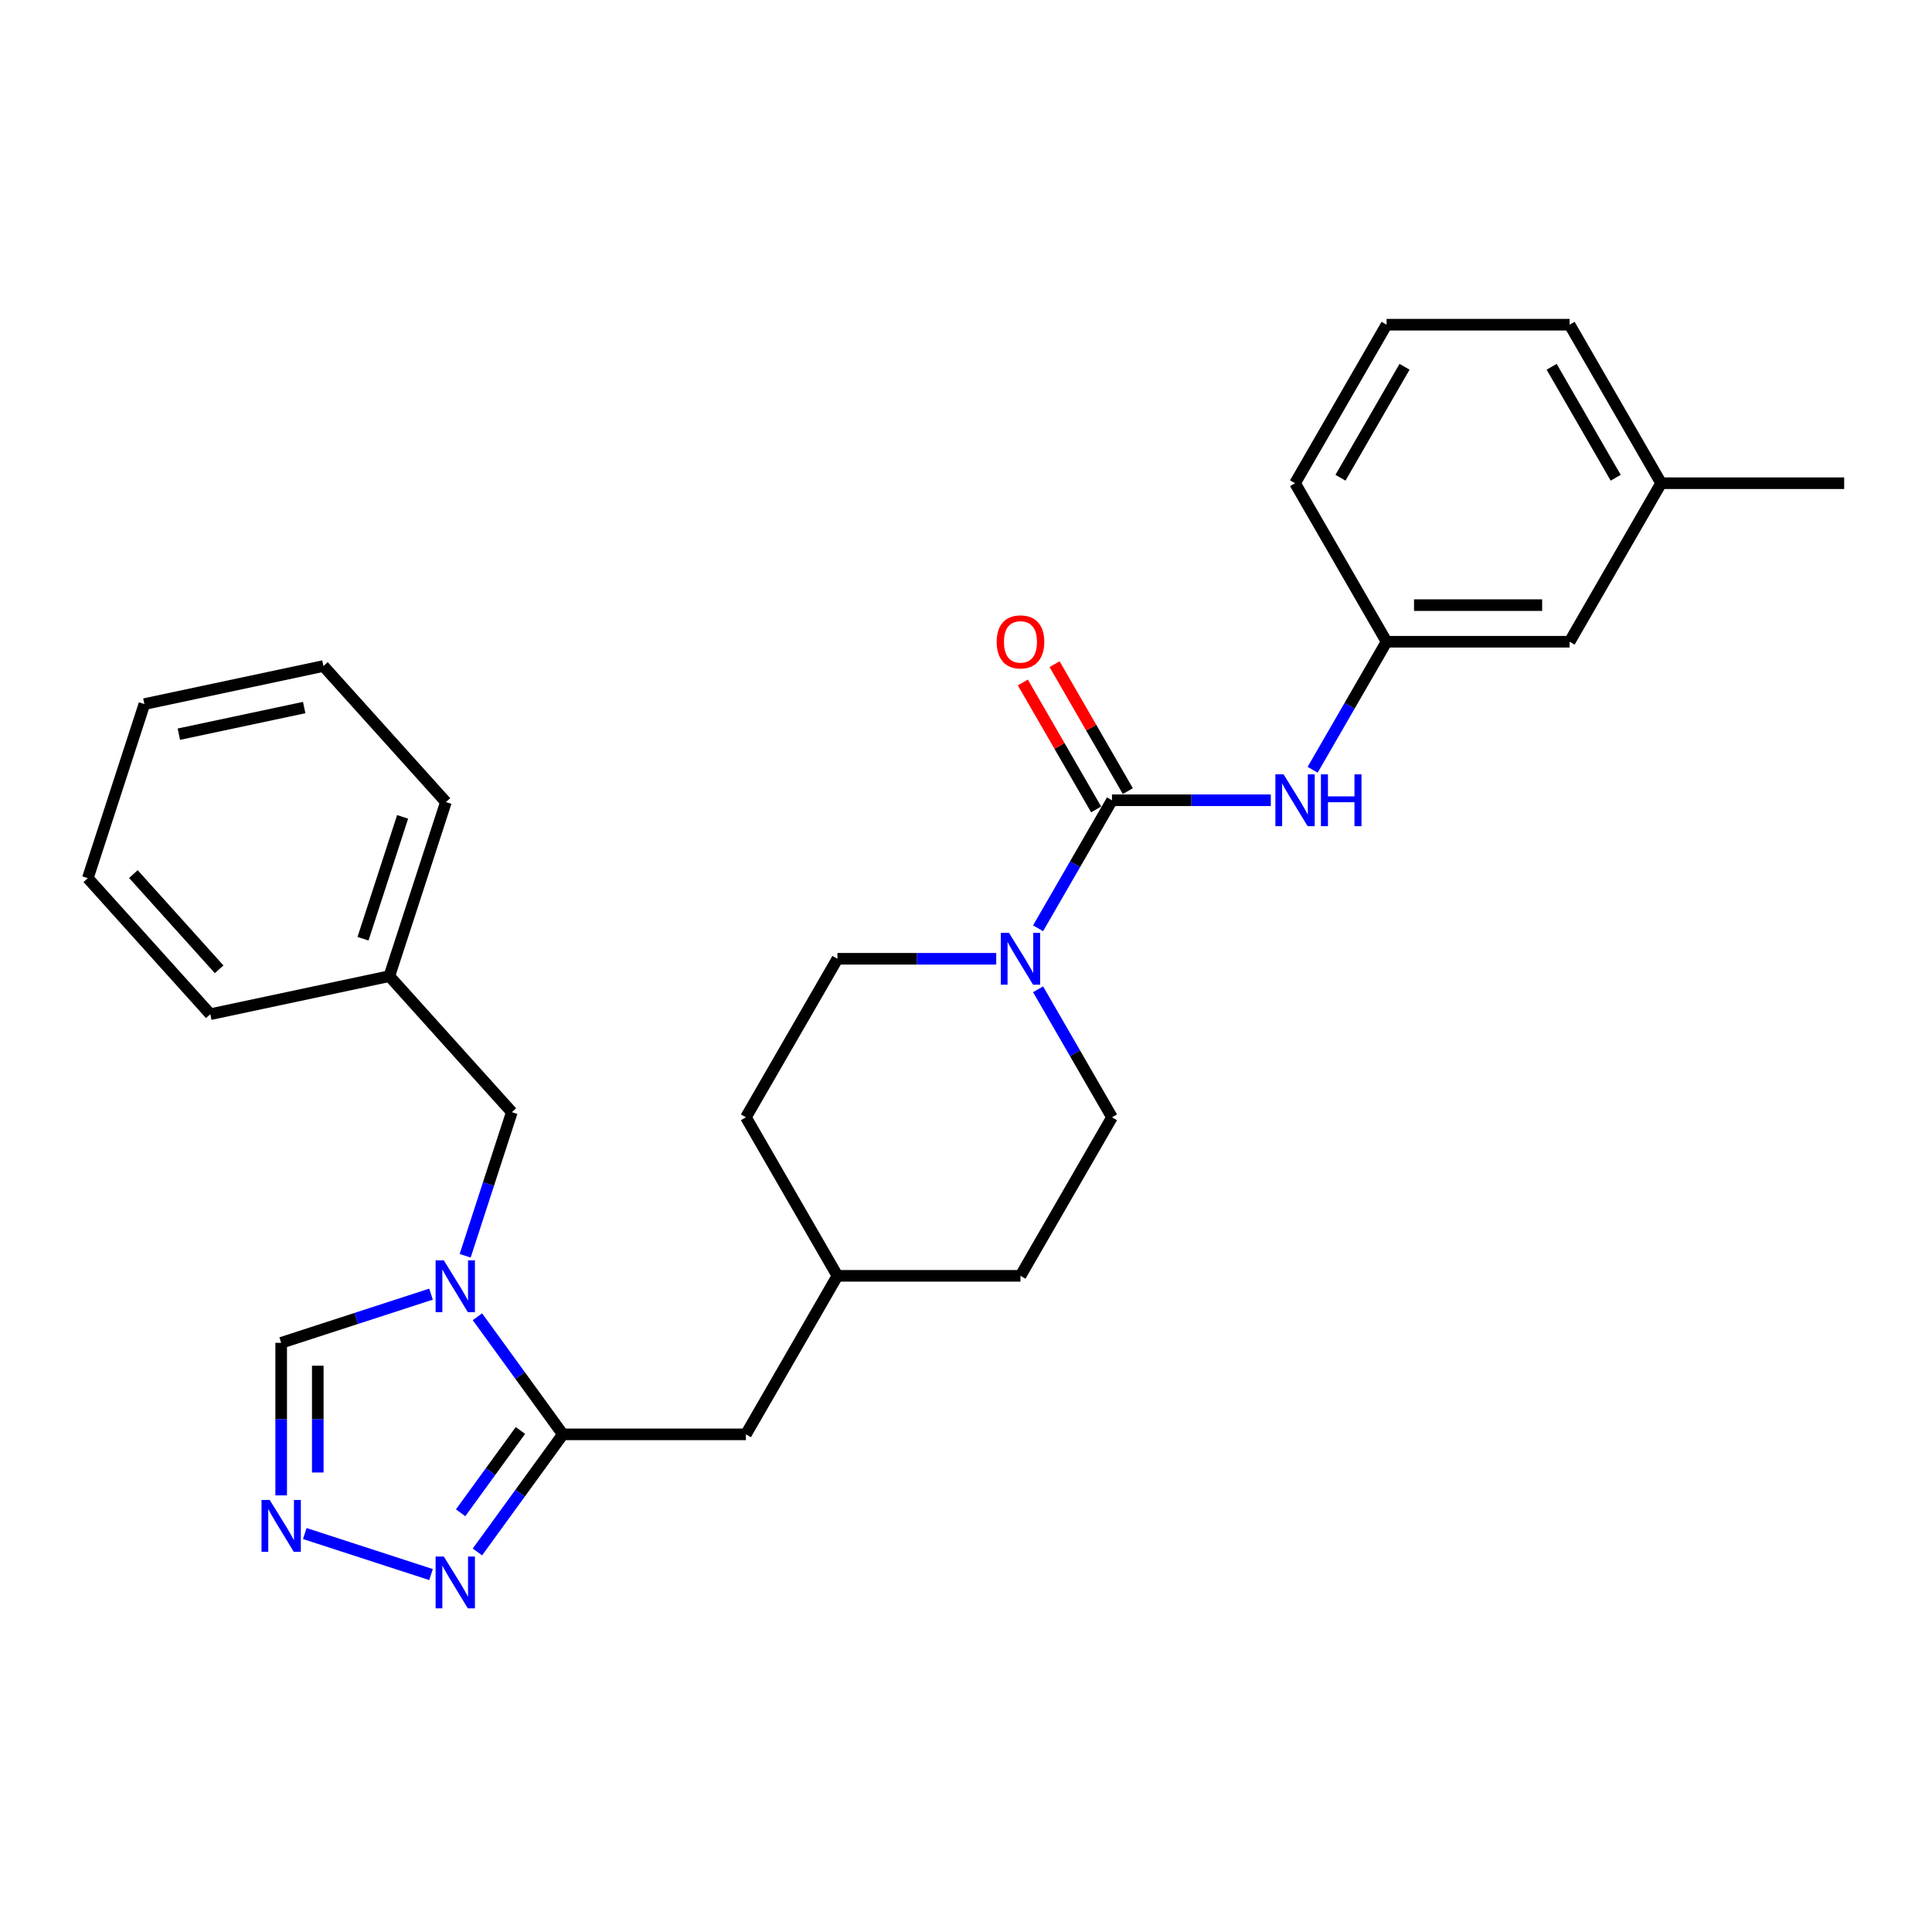 <?xml version='1.0' encoding='iso-8859-1'?>
<svg version='1.1' baseProfile='full'
              xmlns='http://www.w3.org/2000/svg'
                      xmlns:rdkit='http://www.rdkit.org/xml'
                      xmlns:xlink='http://www.w3.org/1999/xlink'
                  xml:space='preserve'
width='1000px' height='1000px' viewBox='0 0 1000 1000'>
<!-- END OF HEADER -->
<rect style='opacity:1.0;fill:#FFFFFF;stroke:none' width='1000' height='1000' x='0' y='0'> </rect>
<path class='bond-1' d='M 247.112,681.552 L 269.223,711.985' style='fill:none;fill-rule:evenodd;stroke:#0000FF;stroke-width:6px;stroke-linecap:butt;stroke-linejoin:miter;stroke-opacity:1' />
<path class='bond-1' d='M 269.223,711.985 L 291.333,742.418' style='fill:none;fill-rule:evenodd;stroke:#000000;stroke-width:6px;stroke-linecap:butt;stroke-linejoin:miter;stroke-opacity:1' />
<path class='bond-6' d='M 223.1,669.844 L 184.318,682.445' style='fill:none;fill-rule:evenodd;stroke:#0000FF;stroke-width:6px;stroke-linecap:butt;stroke-linejoin:miter;stroke-opacity:1' />
<path class='bond-6' d='M 184.318,682.445 L 145.537,695.046' style='fill:none;fill-rule:evenodd;stroke:#000000;stroke-width:6px;stroke-linecap:butt;stroke-linejoin:miter;stroke-opacity:1' />
<path class='bond-7' d='M 240.773,649.983 L 252.847,612.822' style='fill:none;fill-rule:evenodd;stroke:#0000FF;stroke-width:6px;stroke-linecap:butt;stroke-linejoin:miter;stroke-opacity:1' />
<path class='bond-7' d='M 252.847,612.822 L 264.922,575.66' style='fill:none;fill-rule:evenodd;stroke:#000000;stroke-width:6px;stroke-linecap:butt;stroke-linejoin:miter;stroke-opacity:1' />
<path class='bond-0' d='M 575.567,414.213 L 556.438,447.346' style='fill:none;fill-rule:evenodd;stroke:#000000;stroke-width:6px;stroke-linecap:butt;stroke-linejoin:miter;stroke-opacity:1' />
<path class='bond-0' d='M 556.438,447.346 L 537.308,480.48' style='fill:none;fill-rule:evenodd;stroke:#0000FF;stroke-width:6px;stroke-linecap:butt;stroke-linejoin:miter;stroke-opacity:1' />
<path class='bond-5' d='M 575.567,414.213 L 616.667,414.213' style='fill:none;fill-rule:evenodd;stroke:#000000;stroke-width:6px;stroke-linecap:butt;stroke-linejoin:miter;stroke-opacity:1' />
<path class='bond-5' d='M 616.667,414.213 L 657.768,414.213' style='fill:none;fill-rule:evenodd;stroke:#0000FF;stroke-width:6px;stroke-linecap:butt;stroke-linejoin:miter;stroke-opacity:1' />
<path class='bond-9' d='M 583.772,409.476 L 564.807,376.627' style='fill:none;fill-rule:evenodd;stroke:#000000;stroke-width:6px;stroke-linecap:butt;stroke-linejoin:miter;stroke-opacity:1' />
<path class='bond-9' d='M 564.807,376.627 L 545.841,343.778' style='fill:none;fill-rule:evenodd;stroke:#FF0000;stroke-width:6px;stroke-linecap:butt;stroke-linejoin:miter;stroke-opacity:1' />
<path class='bond-9' d='M 567.362,418.95 L 548.397,386.101' style='fill:none;fill-rule:evenodd;stroke:#000000;stroke-width:6px;stroke-linecap:butt;stroke-linejoin:miter;stroke-opacity:1' />
<path class='bond-9' d='M 548.397,386.101 L 529.431,353.252' style='fill:none;fill-rule:evenodd;stroke:#FF0000;stroke-width:6px;stroke-linecap:butt;stroke-linejoin:miter;stroke-opacity:1' />
<path class='bond-3' d='M 291.333,742.418 L 269.223,772.851' style='fill:none;fill-rule:evenodd;stroke:#000000;stroke-width:6px;stroke-linecap:butt;stroke-linejoin:miter;stroke-opacity:1' />
<path class='bond-3' d='M 269.223,772.851 L 247.112,803.283' style='fill:none;fill-rule:evenodd;stroke:#0000FF;stroke-width:6px;stroke-linecap:butt;stroke-linejoin:miter;stroke-opacity:1' />
<path class='bond-3' d='M 269.37,740.41 L 253.893,761.713' style='fill:none;fill-rule:evenodd;stroke:#000000;stroke-width:6px;stroke-linecap:butt;stroke-linejoin:miter;stroke-opacity:1' />
<path class='bond-3' d='M 253.893,761.713 L 238.415,783.016' style='fill:none;fill-rule:evenodd;stroke:#0000FF;stroke-width:6px;stroke-linecap:butt;stroke-linejoin:miter;stroke-opacity:1' />
<path class='bond-8' d='M 291.333,742.418 L 386.078,742.418' style='fill:none;fill-rule:evenodd;stroke:#000000;stroke-width:6px;stroke-linecap:butt;stroke-linejoin:miter;stroke-opacity:1' />
<path class='bond-2' d='M 515.651,496.264 L 474.551,496.264' style='fill:none;fill-rule:evenodd;stroke:#0000FF;stroke-width:6px;stroke-linecap:butt;stroke-linejoin:miter;stroke-opacity:1' />
<path class='bond-2' d='M 474.551,496.264 L 433.45,496.264' style='fill:none;fill-rule:evenodd;stroke:#000000;stroke-width:6px;stroke-linecap:butt;stroke-linejoin:miter;stroke-opacity:1' />
<path class='bond-30' d='M 537.308,512.049 L 556.438,545.182' style='fill:none;fill-rule:evenodd;stroke:#0000FF;stroke-width:6px;stroke-linecap:butt;stroke-linejoin:miter;stroke-opacity:1' />
<path class='bond-30' d='M 556.438,545.182 L 575.567,578.315' style='fill:none;fill-rule:evenodd;stroke:#000000;stroke-width:6px;stroke-linecap:butt;stroke-linejoin:miter;stroke-opacity:1' />
<path class='bond-28' d='M 223.1,814.992 L 157.751,793.759' style='fill:none;fill-rule:evenodd;stroke:#0000FF;stroke-width:6px;stroke-linecap:butt;stroke-linejoin:miter;stroke-opacity:1' />
<path class='bond-4' d='M 145.537,774.006 L 145.537,734.526' style='fill:none;fill-rule:evenodd;stroke:#0000FF;stroke-width:6px;stroke-linecap:butt;stroke-linejoin:miter;stroke-opacity:1' />
<path class='bond-4' d='M 145.537,734.526 L 145.537,695.046' style='fill:none;fill-rule:evenodd;stroke:#000000;stroke-width:6px;stroke-linecap:butt;stroke-linejoin:miter;stroke-opacity:1' />
<path class='bond-4' d='M 164.485,762.162 L 164.485,734.526' style='fill:none;fill-rule:evenodd;stroke:#0000FF;stroke-width:6px;stroke-linecap:butt;stroke-linejoin:miter;stroke-opacity:1' />
<path class='bond-4' d='M 164.485,734.526 L 164.485,706.89' style='fill:none;fill-rule:evenodd;stroke:#000000;stroke-width:6px;stroke-linecap:butt;stroke-linejoin:miter;stroke-opacity:1' />
<path class='bond-12' d='M 679.425,398.429 L 698.554,365.295' style='fill:none;fill-rule:evenodd;stroke:#0000FF;stroke-width:6px;stroke-linecap:butt;stroke-linejoin:miter;stroke-opacity:1' />
<path class='bond-12' d='M 698.554,365.295 L 717.684,332.162' style='fill:none;fill-rule:evenodd;stroke:#000000;stroke-width:6px;stroke-linecap:butt;stroke-linejoin:miter;stroke-opacity:1' />
<path class='bond-15' d='M 264.922,575.66 L 201.525,505.252' style='fill:none;fill-rule:evenodd;stroke:#000000;stroke-width:6px;stroke-linecap:butt;stroke-linejoin:miter;stroke-opacity:1' />
<path class='bond-14' d='M 386.078,742.418 L 433.45,660.367' style='fill:none;fill-rule:evenodd;stroke:#000000;stroke-width:6px;stroke-linecap:butt;stroke-linejoin:miter;stroke-opacity:1' />
<path class='bond-10' d='M 575.567,578.315 L 528.195,660.367' style='fill:none;fill-rule:evenodd;stroke:#000000;stroke-width:6px;stroke-linecap:butt;stroke-linejoin:miter;stroke-opacity:1' />
<path class='bond-11' d='M 433.45,496.264 L 386.078,578.315' style='fill:none;fill-rule:evenodd;stroke:#000000;stroke-width:6px;stroke-linecap:butt;stroke-linejoin:miter;stroke-opacity:1' />
<path class='bond-13' d='M 717.684,332.162 L 812.429,332.162' style='fill:none;fill-rule:evenodd;stroke:#000000;stroke-width:6px;stroke-linecap:butt;stroke-linejoin:miter;stroke-opacity:1' />
<path class='bond-13' d='M 731.896,313.213 L 798.217,313.213' style='fill:none;fill-rule:evenodd;stroke:#000000;stroke-width:6px;stroke-linecap:butt;stroke-linejoin:miter;stroke-opacity:1' />
<path class='bond-20' d='M 717.684,332.162 L 670.312,250.111' style='fill:none;fill-rule:evenodd;stroke:#000000;stroke-width:6px;stroke-linecap:butt;stroke-linejoin:miter;stroke-opacity:1' />
<path class='bond-18' d='M 812.429,332.162 L 859.801,250.111' style='fill:none;fill-rule:evenodd;stroke:#000000;stroke-width:6px;stroke-linecap:butt;stroke-linejoin:miter;stroke-opacity:1' />
<path class='bond-16' d='M 433.45,660.367 L 528.195,660.367' style='fill:none;fill-rule:evenodd;stroke:#000000;stroke-width:6px;stroke-linecap:butt;stroke-linejoin:miter;stroke-opacity:1' />
<path class='bond-17' d='M 433.45,660.367 L 386.078,578.315' style='fill:none;fill-rule:evenodd;stroke:#000000;stroke-width:6px;stroke-linecap:butt;stroke-linejoin:miter;stroke-opacity:1' />
<path class='bond-23' d='M 201.525,505.252 L 230.803,415.144' style='fill:none;fill-rule:evenodd;stroke:#000000;stroke-width:6px;stroke-linecap:butt;stroke-linejoin:miter;stroke-opacity:1' />
<path class='bond-23' d='M 187.895,485.88 L 208.39,422.805' style='fill:none;fill-rule:evenodd;stroke:#000000;stroke-width:6px;stroke-linecap:butt;stroke-linejoin:miter;stroke-opacity:1' />
<path class='bond-24' d='M 201.525,505.252 L 108.851,524.95' style='fill:none;fill-rule:evenodd;stroke:#000000;stroke-width:6px;stroke-linecap:butt;stroke-linejoin:miter;stroke-opacity:1' />
<path class='bond-22' d='M 859.801,250.111 L 954.545,250.111' style='fill:none;fill-rule:evenodd;stroke:#000000;stroke-width:6px;stroke-linecap:butt;stroke-linejoin:miter;stroke-opacity:1' />
<path class='bond-31' d='M 859.801,250.111 L 812.429,168.059' style='fill:none;fill-rule:evenodd;stroke:#000000;stroke-width:6px;stroke-linecap:butt;stroke-linejoin:miter;stroke-opacity:1' />
<path class='bond-31' d='M 836.285,247.277 L 803.124,189.842' style='fill:none;fill-rule:evenodd;stroke:#000000;stroke-width:6px;stroke-linecap:butt;stroke-linejoin:miter;stroke-opacity:1' />
<path class='bond-19' d='M 717.684,168.059 L 670.312,250.111' style='fill:none;fill-rule:evenodd;stroke:#000000;stroke-width:6px;stroke-linecap:butt;stroke-linejoin:miter;stroke-opacity:1' />
<path class='bond-19' d='M 726.988,189.842 L 693.828,247.277' style='fill:none;fill-rule:evenodd;stroke:#000000;stroke-width:6px;stroke-linecap:butt;stroke-linejoin:miter;stroke-opacity:1' />
<path class='bond-21' d='M 717.684,168.059 L 812.429,168.059' style='fill:none;fill-rule:evenodd;stroke:#000000;stroke-width:6px;stroke-linecap:butt;stroke-linejoin:miter;stroke-opacity:1' />
<path class='bond-26' d='M 230.803,415.144 L 167.406,344.735' style='fill:none;fill-rule:evenodd;stroke:#000000;stroke-width:6px;stroke-linecap:butt;stroke-linejoin:miter;stroke-opacity:1' />
<path class='bond-25' d='M 108.851,524.95 L 45.455,454.541' style='fill:none;fill-rule:evenodd;stroke:#000000;stroke-width:6px;stroke-linecap:butt;stroke-linejoin:miter;stroke-opacity:1' />
<path class='bond-25' d='M 113.423,501.709 L 69.046,452.423' style='fill:none;fill-rule:evenodd;stroke:#000000;stroke-width:6px;stroke-linecap:butt;stroke-linejoin:miter;stroke-opacity:1' />
<path class='bond-27' d='M 45.455,454.541 L 74.732,364.434' style='fill:none;fill-rule:evenodd;stroke:#000000;stroke-width:6px;stroke-linecap:butt;stroke-linejoin:miter;stroke-opacity:1' />
<path class='bond-29' d='M 167.406,344.735 L 74.732,364.434' style='fill:none;fill-rule:evenodd;stroke:#000000;stroke-width:6px;stroke-linecap:butt;stroke-linejoin:miter;stroke-opacity:1' />
<path class='bond-29' d='M 157.445,366.225 L 92.573,380.014' style='fill:none;fill-rule:evenodd;stroke:#000000;stroke-width:6px;stroke-linecap:butt;stroke-linejoin:miter;stroke-opacity:1' />
<path  class='atom-0' d='M 229.713 652.352
L 238.505 666.564
Q 239.377 667.966, 240.779 670.505
Q 242.181 673.044, 242.257 673.196
L 242.257 652.352
L 245.82 652.352
L 245.82 679.184
L 242.143 679.184
L 232.707 663.646
Q 231.608 661.827, 230.433 659.742
Q 229.296 657.658, 228.955 657.013
L 228.955 679.184
L 225.468 679.184
L 225.468 652.352
L 229.713 652.352
' fill='#0000FF'/>
<path  class='atom-3' d='M 522.264 482.848
L 531.056 497.06
Q 531.928 498.462, 533.33 501.001
Q 534.732 503.541, 534.808 503.692
L 534.808 482.848
L 538.37 482.848
L 538.37 509.68
L 534.694 509.68
L 525.258 494.142
Q 524.159 492.323, 522.984 490.239
Q 521.847 488.154, 521.506 487.51
L 521.506 509.68
L 518.019 509.68
L 518.019 482.848
L 522.264 482.848
' fill='#0000FF'/>
<path  class='atom-4' d='M 229.713 805.652
L 238.505 819.864
Q 239.377 821.266, 240.779 823.805
Q 242.181 826.344, 242.257 826.496
L 242.257 805.652
L 245.82 805.652
L 245.82 832.484
L 242.143 832.484
L 232.707 816.946
Q 231.608 815.126, 230.433 813.042
Q 229.296 810.958, 228.955 810.313
L 228.955 832.484
L 225.468 832.484
L 225.468 805.652
L 229.713 805.652
' fill='#0000FF'/>
<path  class='atom-5' d='M 139.606 776.374
L 148.398 790.586
Q 149.27 791.988, 150.672 794.527
Q 152.074 797.067, 152.15 797.218
L 152.15 776.374
L 155.712 776.374
L 155.712 803.206
L 152.036 803.206
L 142.599 787.668
Q 141.5 785.849, 140.326 783.764
Q 139.189 781.68, 138.848 781.036
L 138.848 803.206
L 135.361 803.206
L 135.361 776.374
L 139.606 776.374
' fill='#0000FF'/>
<path  class='atom-6' d='M 664.381 400.797
L 673.173 415.009
Q 674.045 416.411, 675.447 418.95
Q 676.849 421.489, 676.925 421.641
L 676.925 400.797
L 680.487 400.797
L 680.487 427.629
L 676.811 427.629
L 667.375 412.091
Q 666.276 410.272, 665.101 408.187
Q 663.964 406.103, 663.623 405.459
L 663.623 427.629
L 660.136 427.629
L 660.136 400.797
L 664.381 400.797
' fill='#0000FF'/>
<path  class='atom-6' d='M 683.709 400.797
L 687.347 400.797
L 687.347 412.204
L 701.066 412.204
L 701.066 400.797
L 704.704 400.797
L 704.704 427.629
L 701.066 427.629
L 701.066 415.236
L 687.347 415.236
L 687.347 427.629
L 683.709 427.629
L 683.709 400.797
' fill='#0000FF'/>
<path  class='atom-10' d='M 515.878 332.238
Q 515.878 325.795, 519.062 322.195
Q 522.245 318.594, 528.195 318.594
Q 534.145 318.594, 537.328 322.195
Q 540.512 325.795, 540.512 332.238
Q 540.512 338.756, 537.29 342.47
Q 534.069 346.146, 528.195 346.146
Q 522.283 346.146, 519.062 342.47
Q 515.878 338.794, 515.878 332.238
M 528.195 343.114
Q 532.288 343.114, 534.486 340.386
Q 536.722 337.619, 536.722 332.238
Q 536.722 326.97, 534.486 324.317
Q 532.288 321.626, 528.195 321.626
Q 524.102 321.626, 521.866 324.279
Q 519.668 326.932, 519.668 332.238
Q 519.668 337.657, 521.866 340.386
Q 524.102 343.114, 528.195 343.114
' fill='#FF0000'/>
</svg>
